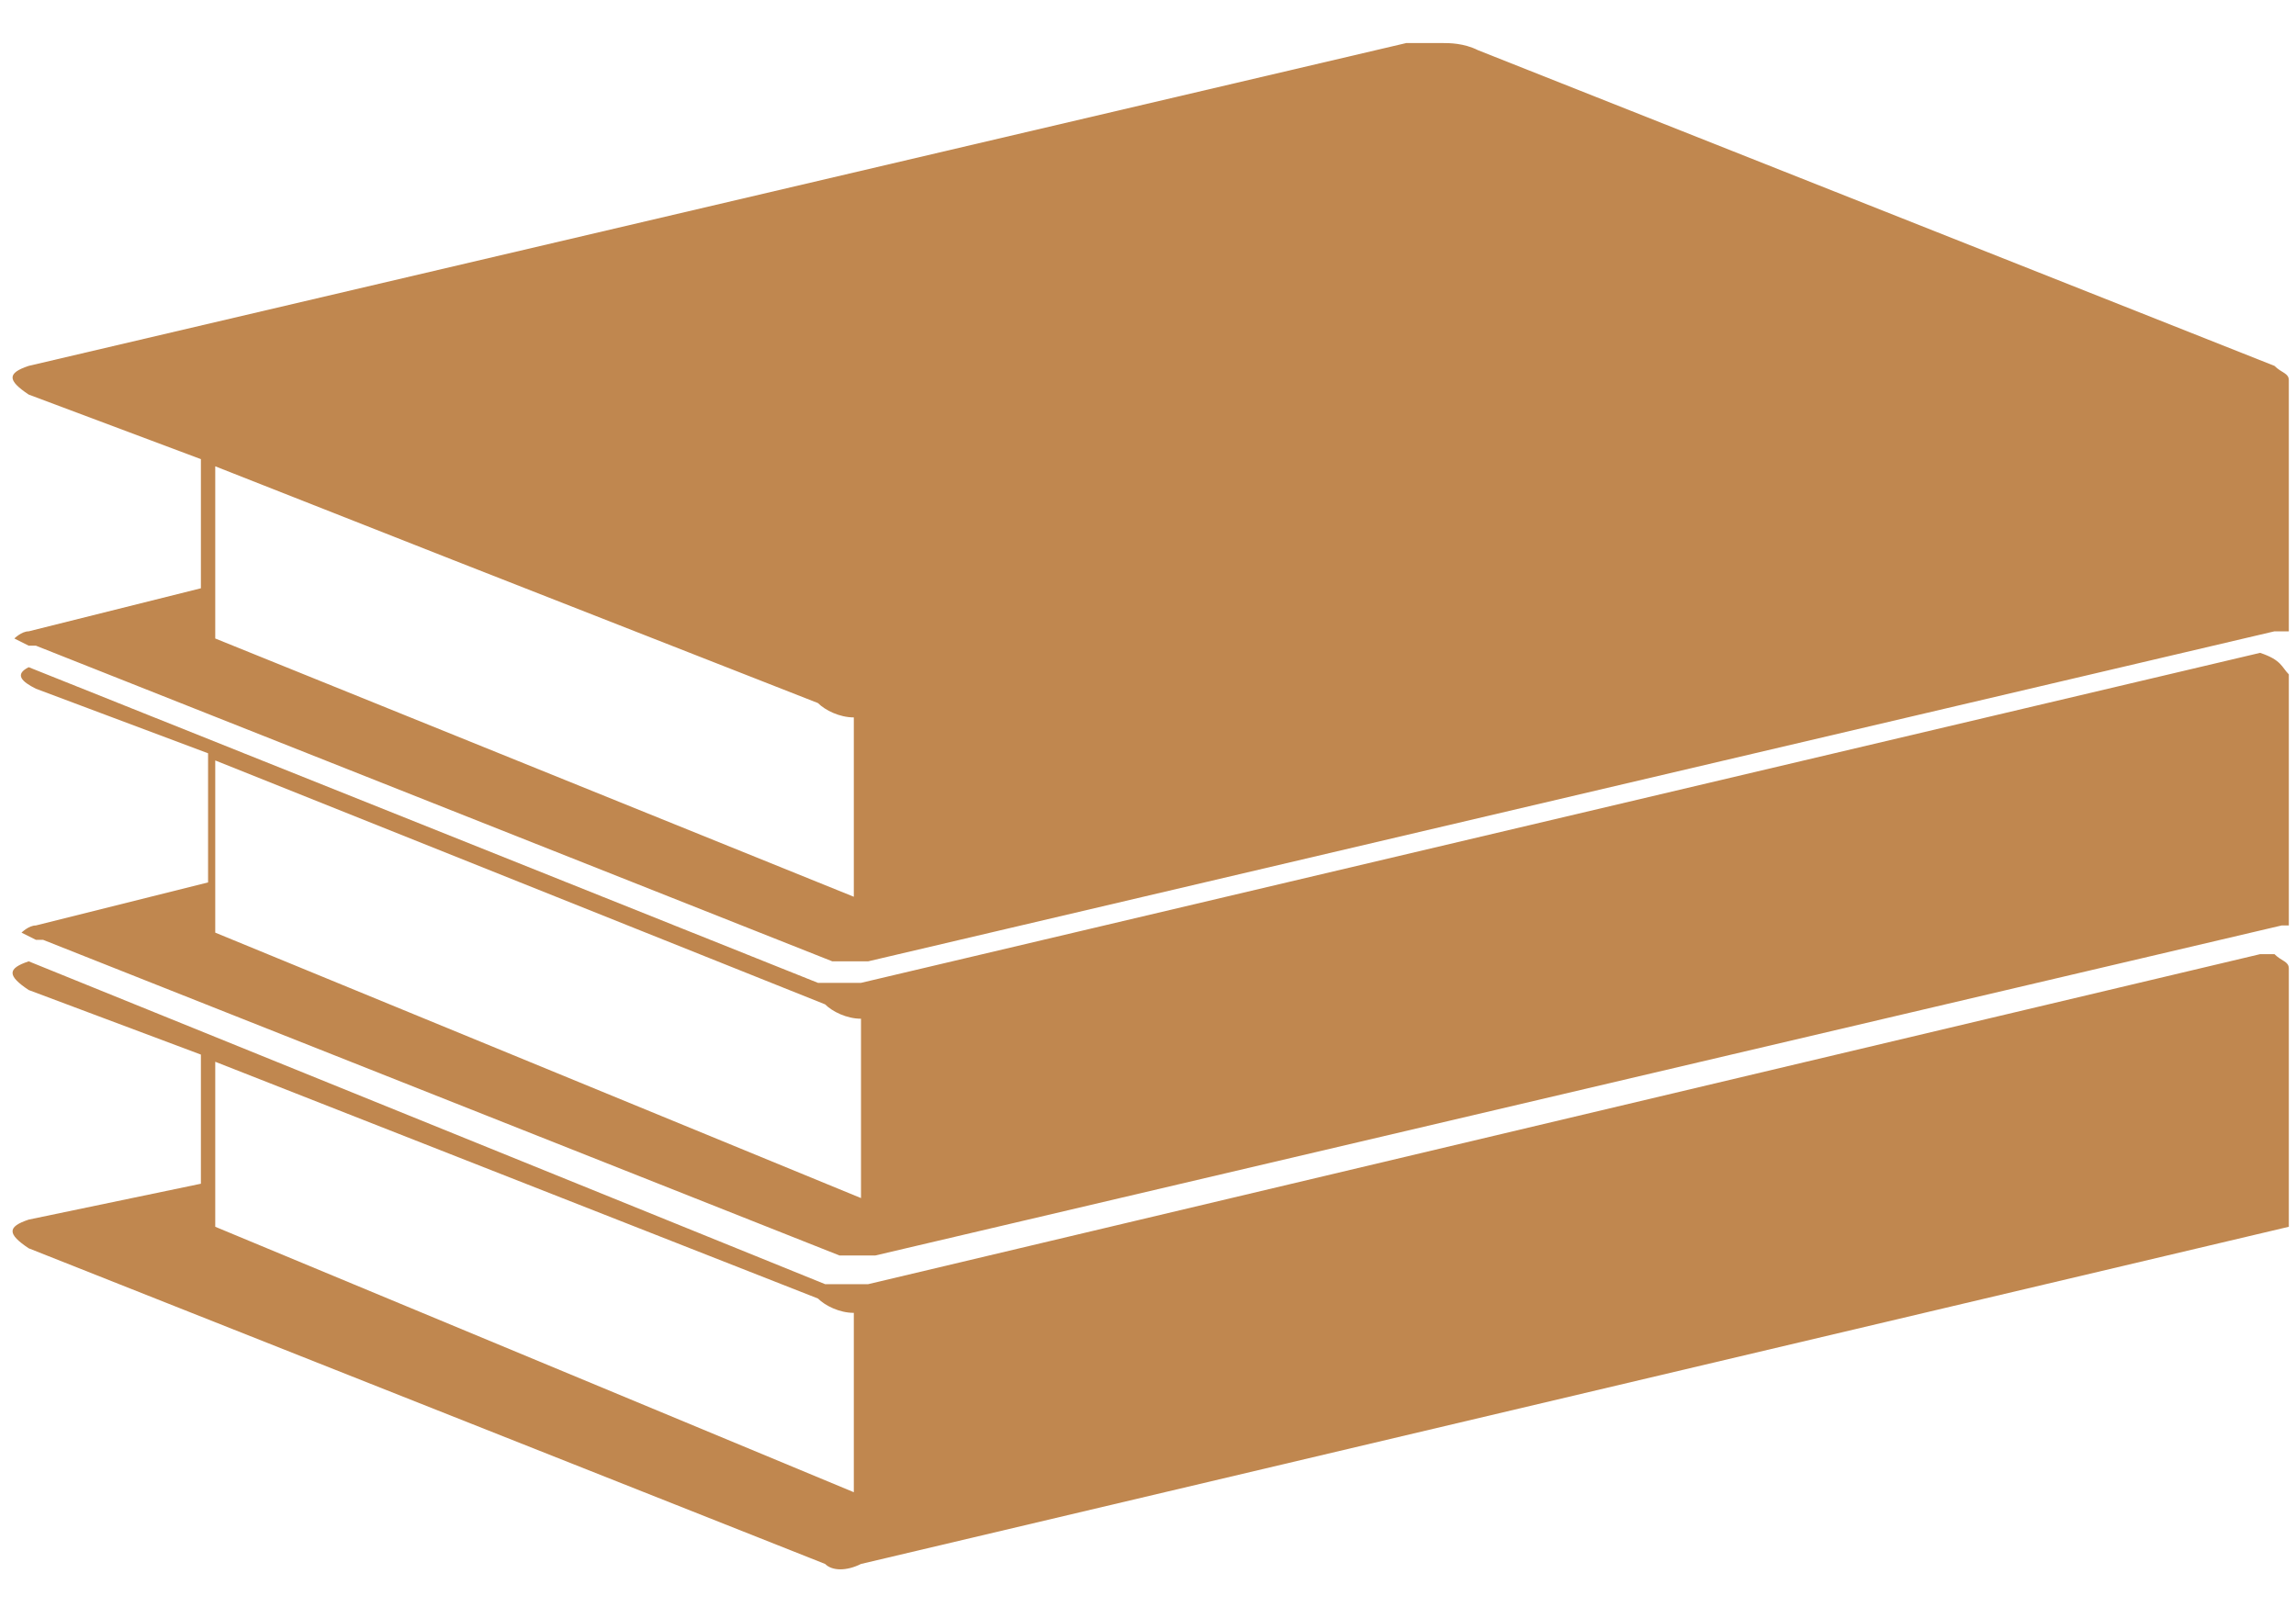 <?xml version="1.0" encoding="utf-8"?>
<!-- Generator: Adobe Illustrator 22.1.0, SVG Export Plug-In . SVG Version: 6.00 Build 0)  -->
<svg version="1.1" id="Layer_1" xmlns="http://www.w3.org/2000/svg" xmlns:xlink="http://www.w3.org/1999/xlink" x="0px" y="0px"
	 viewBox="0 0 40 28" style="enable-background:new 0 0 40 28;" xml:space="preserve">
<style type="text/css">
	.st0{fill:#FFFFFF;}
	.st1{fill:#C8AB87;}
	.st2{fill:#C0874F;}
	.st3{opacity:0.3;}
	.st4{fill:#26262C;}
	.st5{fill:#DCDCDC;}
	.st6{fill:#D5D5D5;}
	.st7{fill:#ACACAC;}
	.st8{fill-rule:evenodd;clip-rule:evenodd;fill:#C0874F;}
	.st9{fill:none;}
	.st10{opacity:0.9;}
	.st11{clip-path:url(#SVGID_2_);fill:#26262C;}
	.st12{clip-path:url(#SVGID_4_);fill:#26262C;}
	.st13{fill:#AAAAAA;}
	.st14{opacity:0.2;}
	.st15{fill:#B2B2B2;}
	.st16{fill-rule:evenodd;clip-rule:evenodd;fill:#707273;}
	.st17{fill:#707273;}
	.st18{clip-path:url(#SVGID_6_);}
	.st19{fill-rule:evenodd;clip-rule:evenodd;fill:#90803E;}
	.st20{fill-rule:evenodd;clip-rule:evenodd;fill:#B9824D;}
	.st21{fill-rule:evenodd;clip-rule:evenodd;fill:#BA824D;}
	.st22{fill-rule:evenodd;clip-rule:evenodd;fill:#BA834D;}
	.st23{fill-rule:evenodd;clip-rule:evenodd;fill:#BB834D;}
	.st24{fill-rule:evenodd;clip-rule:evenodd;fill:#BB844D;}
	.st25{fill-rule:evenodd;clip-rule:evenodd;fill:#BC844D;}
	.st26{fill-rule:evenodd;clip-rule:evenodd;fill:#BC844E;}
	.st27{fill-rule:evenodd;clip-rule:evenodd;fill:#BD854E;}
	.st28{fill-rule:evenodd;clip-rule:evenodd;fill:#BE854E;}
	.st29{fill-rule:evenodd;clip-rule:evenodd;fill:#BF864E;}
	.st30{fill-rule:evenodd;clip-rule:evenodd;fill:#BF864F;}
	.st31{fill-rule:evenodd;clip-rule:evenodd;fill:#C0864F;}
	.st32{fill-rule:evenodd;clip-rule:evenodd;fill:#C1874F;}
	.st33{fill-rule:evenodd;clip-rule:evenodd;fill:#C1884F;}
	.st34{fill-rule:evenodd;clip-rule:evenodd;fill:#C28850;}
	.st35{fill-rule:evenodd;clip-rule:evenodd;fill:#C38850;}
	.st36{fill-rule:evenodd;clip-rule:evenodd;fill:#C38950;}
	.st37{fill-rule:evenodd;clip-rule:evenodd;fill:#C48950;}
	.st38{fill-rule:evenodd;clip-rule:evenodd;fill:#C58A51;}
	.st39{fill-rule:evenodd;clip-rule:evenodd;fill:#C68A51;}
	.st40{fill-rule:evenodd;clip-rule:evenodd;fill:#C68B51;}
	.st41{fill-rule:evenodd;clip-rule:evenodd;fill:#C78B51;}
	.st42{fill-rule:evenodd;clip-rule:evenodd;fill:#C78B52;}
	.st43{fill-rule:evenodd;clip-rule:evenodd;fill:#C88C52;}
	.st44{fill-rule:evenodd;clip-rule:evenodd;fill:#C98C52;}
	.st45{fill-rule:evenodd;clip-rule:evenodd;fill:#C98D52;}
	.st46{fill-rule:evenodd;clip-rule:evenodd;fill:#CA8D52;}
	.st47{fill-rule:evenodd;clip-rule:evenodd;fill:#CA8D53;}
	.st48{fill-rule:evenodd;clip-rule:evenodd;fill:#CA8E53;}
	.st49{fill-rule:evenodd;clip-rule:evenodd;fill:#CB8E53;}
	.st50{fill-rule:evenodd;clip-rule:evenodd;fill:#CC8E53;}
	.st51{fill-rule:evenodd;clip-rule:evenodd;fill:#CC8F53;}
	.st52{fill-rule:evenodd;clip-rule:evenodd;fill:#CD8F53;}
	.st53{fill-rule:evenodd;clip-rule:evenodd;fill:#CD8F54;}
	.st54{fill-rule:evenodd;clip-rule:evenodd;fill:#CE9054;}
	.st55{fill-rule:evenodd;clip-rule:evenodd;fill:#CF9054;}
	.st56{fill-rule:evenodd;clip-rule:evenodd;fill:#CF9154;}
	.st57{fill-rule:evenodd;clip-rule:evenodd;fill:#D09155;}
	.st58{fill-rule:evenodd;clip-rule:evenodd;fill:#D19255;}
	.st59{fill-rule:evenodd;clip-rule:evenodd;fill:#D29255;}
	.st60{fill-rule:evenodd;clip-rule:evenodd;fill:#D29355;}
	.st61{fill-rule:evenodd;clip-rule:evenodd;fill:#D39356;}
	.st62{fill-rule:evenodd;clip-rule:evenodd;fill:#D49356;}
	.st63{fill-rule:evenodd;clip-rule:evenodd;fill:#D49456;}
	.st64{fill-rule:evenodd;clip-rule:evenodd;fill:#D59456;}
	.st65{fill-rule:evenodd;clip-rule:evenodd;fill:#D59557;}
	.st66{fill-rule:evenodd;clip-rule:evenodd;fill:#D69557;}
	.st67{fill-rule:evenodd;clip-rule:evenodd;fill:#D79657;}
	.st68{fill-rule:evenodd;clip-rule:evenodd;fill:#D89657;}
	.st69{fill-rule:evenodd;clip-rule:evenodd;fill:#D89658;}
	.st70{fill-rule:evenodd;clip-rule:evenodd;fill:#D89758;}
	.st71{fill-rule:evenodd;clip-rule:evenodd;fill:#D99758;}
	.st72{fill-rule:evenodd;clip-rule:evenodd;fill:#DA9758;}
	.st73{fill-rule:evenodd;clip-rule:evenodd;fill:#DA9858;}
	.st74{fill-rule:evenodd;clip-rule:evenodd;fill:#DB9858;}
	.st75{fill-rule:evenodd;clip-rule:evenodd;fill:#DB9959;}
	.st76{fill-rule:evenodd;clip-rule:evenodd;fill:#DC9959;}
	.st77{fill-rule:evenodd;clip-rule:evenodd;fill:#DD9959;}
	.st78{fill-rule:evenodd;clip-rule:evenodd;fill:#DD9A59;}
	.st79{fill-rule:evenodd;clip-rule:evenodd;fill:#DE9A59;}
	.st80{fill-rule:evenodd;clip-rule:evenodd;fill:#DE9A5A;}
	.st81{fill-rule:evenodd;clip-rule:evenodd;fill:#DE9B5A;}
	.st82{fill-rule:evenodd;clip-rule:evenodd;fill:#DF9B5A;}
	.st83{fill-rule:evenodd;clip-rule:evenodd;fill:#E09C5A;}
	.st84{fill-rule:evenodd;clip-rule:evenodd;fill:#E19C5B;}
	.st85{fill-rule:evenodd;clip-rule:evenodd;fill:#E29D5B;}
	.st86{fill-rule:evenodd;clip-rule:evenodd;fill:#E09C5B;}
	.st87{fill-rule:evenodd;clip-rule:evenodd;fill:#E09B5A;}
	.st88{fill-rule:evenodd;clip-rule:evenodd;fill:#DD9A5A;}
	.st89{fill-rule:evenodd;clip-rule:evenodd;fill:#DD995A;}
	.st90{fill-rule:evenodd;clip-rule:evenodd;fill:#DC995A;}
	.st91{fill-rule:evenodd;clip-rule:evenodd;fill:#DC9859;}
	.st92{fill-rule:evenodd;clip-rule:evenodd;fill:#DB9859;}
	.st93{fill-rule:evenodd;clip-rule:evenodd;fill:#DA9759;}
	.st94{fill-rule:evenodd;clip-rule:evenodd;fill:#D99759;}
	.st95{fill-rule:evenodd;clip-rule:evenodd;fill:#D99659;}
	.st96{fill-rule:evenodd;clip-rule:evenodd;fill:#D89659;}
	.st97{fill-rule:evenodd;clip-rule:evenodd;fill:#D79558;}
	.st98{fill-rule:evenodd;clip-rule:evenodd;fill:#D69558;}
	.st99{fill-rule:evenodd;clip-rule:evenodd;fill:#D69458;}
	.st100{fill-rule:evenodd;clip-rule:evenodd;fill:#D59458;}
	.st101{fill-rule:evenodd;clip-rule:evenodd;fill:#D49358;}
	.st102{fill-rule:evenodd;clip-rule:evenodd;fill:#D39257;}
	.st103{fill-rule:evenodd;clip-rule:evenodd;fill:#D29257;}
	.st104{fill-rule:evenodd;clip-rule:evenodd;fill:#D29157;}
	.st105{fill-rule:evenodd;clip-rule:evenodd;fill:#D19157;}
	.st106{fill-rule:evenodd;clip-rule:evenodd;fill:#D09057;}
	.st107{fill-rule:evenodd;clip-rule:evenodd;fill:#CF9057;}
	.st108{fill-rule:evenodd;clip-rule:evenodd;fill:#CF8F56;}
	.st109{fill-rule:evenodd;clip-rule:evenodd;fill:#CE8F56;}
	.st110{fill-rule:evenodd;clip-rule:evenodd;fill:#CD8E56;}
	.st111{fill-rule:evenodd;clip-rule:evenodd;fill:#CC8E56;}
	.st112{fill-rule:evenodd;clip-rule:evenodd;fill:#CC8D56;}
	.st113{fill-rule:evenodd;clip-rule:evenodd;fill:#CB8D56;}
	.st114{fill-rule:evenodd;clip-rule:evenodd;fill:#CB8C55;}
	.st115{fill-rule:evenodd;clip-rule:evenodd;fill:#CA8C55;}
	.st116{fill-rule:evenodd;clip-rule:evenodd;fill:#C98B55;}
	.st117{fill-rule:evenodd;clip-rule:evenodd;fill:#C88B55;}
	.st118{fill-rule:evenodd;clip-rule:evenodd;fill:#C88A55;}
	.st119{fill-rule:evenodd;clip-rule:evenodd;fill:#C78A55;}
	.st120{fill-rule:evenodd;clip-rule:evenodd;fill:#C68954;}
	.st121{fill-rule:evenodd;clip-rule:evenodd;fill:#C58954;}
	.st122{fill-rule:evenodd;clip-rule:evenodd;fill:#C58854;}
	.st123{fill-rule:evenodd;clip-rule:evenodd;fill:#C48854;}
	.st124{fill-rule:evenodd;clip-rule:evenodd;fill:#C48754;}
	.st125{fill-rule:evenodd;clip-rule:evenodd;fill:#C38754;}
	.st126{fill-rule:evenodd;clip-rule:evenodd;fill:#C38653;}
	.st127{fill-rule:evenodd;clip-rule:evenodd;fill:#C28653;}
	.st128{fill-rule:evenodd;clip-rule:evenodd;fill:#C18553;}
	.st129{fill-rule:evenodd;clip-rule:evenodd;fill:#C08553;}
	.st130{fill-rule:evenodd;clip-rule:evenodd;fill:#C08453;}
	.st131{fill-rule:evenodd;clip-rule:evenodd;fill:#BF8453;}
	.st132{fill-rule:evenodd;clip-rule:evenodd;fill:#BE8352;}
	.st133{fill-rule:evenodd;clip-rule:evenodd;fill:#BD8352;}
	.st134{fill-rule:evenodd;clip-rule:evenodd;fill:#BD8252;}
	.st135{fill-rule:evenodd;clip-rule:evenodd;fill:#BC8252;}
	.st136{fill-rule:evenodd;clip-rule:evenodd;fill:#BB8152;}
	.st137{fill-rule:evenodd;clip-rule:evenodd;fill:#BA8152;}
	.st138{fill-rule:evenodd;clip-rule:evenodd;fill:#BA8051;}
	.st139{fill-rule:evenodd;clip-rule:evenodd;fill:#B98051;}
	.st140{fill-rule:evenodd;clip-rule:evenodd;fill:#B88051;}
	.st141{fill-rule:evenodd;clip-rule:evenodd;fill:#B78051;}
	.st142{fill-rule:evenodd;clip-rule:evenodd;fill:#B68051;}
	.st143{fill-rule:evenodd;clip-rule:evenodd;fill:#B68050;}
	.st144{fill-rule:evenodd;clip-rule:evenodd;fill:#B58050;}
	.st145{fill-rule:evenodd;clip-rule:evenodd;fill:#B48050;}
	.st146{fill-rule:evenodd;clip-rule:evenodd;fill:#B38050;}
	.st147{fill-rule:evenodd;clip-rule:evenodd;fill:#B28050;}
	.st148{fill-rule:evenodd;clip-rule:evenodd;fill:#B2804F;}
	.st149{fill-rule:evenodd;clip-rule:evenodd;fill:#B1804F;}
	.st150{fill-rule:evenodd;clip-rule:evenodd;fill:#B0804F;}
	.st151{fill-rule:evenodd;clip-rule:evenodd;fill:#AF804F;}
	.st152{fill-rule:evenodd;clip-rule:evenodd;fill:#AE804F;}
	.st153{fill-rule:evenodd;clip-rule:evenodd;fill:#AD804E;}
	.st154{fill-rule:evenodd;clip-rule:evenodd;fill:#AC804E;}
	.st155{fill-rule:evenodd;clip-rule:evenodd;fill:#AB804E;}
	.st156{fill-rule:evenodd;clip-rule:evenodd;fill:#AA804E;}
	.st157{fill-rule:evenodd;clip-rule:evenodd;fill:#A9804E;}
	.st158{fill-rule:evenodd;clip-rule:evenodd;fill:#A9804D;}
	.st159{fill-rule:evenodd;clip-rule:evenodd;fill:#A8804D;}
	.st160{fill-rule:evenodd;clip-rule:evenodd;fill:#A7804D;}
	.st161{fill-rule:evenodd;clip-rule:evenodd;fill:#A6804D;}
	.st162{fill-rule:evenodd;clip-rule:evenodd;fill:#A5804D;}
	.st163{fill-rule:evenodd;clip-rule:evenodd;fill:#A5804C;}
	.st164{fill-rule:evenodd;clip-rule:evenodd;fill:#A4804C;}
	.st165{fill-rule:evenodd;clip-rule:evenodd;fill:#A3804C;}
	.st166{fill-rule:evenodd;clip-rule:evenodd;fill:#A2804C;}
	.st167{fill-rule:evenodd;clip-rule:evenodd;fill:#A1804C;}
	.st168{fill:#111111;}
	.st169{fill:#D88E4C;}
	.st170{fill:#79513F;}
	.st171{fill:#EA934B;}
	.st172{fill:#2F3033;}
	.st173{fill:#4A4B4E;}
	.st174{fill:#BFBFC1;}
	.st175{fill:#646466;}
</style>
<g transform="matrix(1.25,0,0,-1.25,0,100)">
	<g>
		<path class="st2" d="M20.1,79.4c-0.2,0-0.4,0-0.5,0L0.4,74.9c-0.3-0.1-0.3-0.2,0-0.4l2.4-0.9v-1.8l-2.4-0.6
			c-0.1,0-0.2-0.1-0.2-0.1l0.2-0.1c0,0,0,0,0,0c0,0,0,0,0.1,0l11.1-4.4c0.1,0,0.3,0,0.4,0c0,0,0,0,0.1,0l19.6,4.6v0l0.2,0v3.5
			c0,0.1-0.1,0.1-0.2,0.2l-11.1,4.4C20.4,79.4,20.2,79.4,20.1,79.4z M3,73.5l3.3-1.3l5.1-2c0.1-0.1,0.3-0.2,0.5-0.2v-2.5L3,71.1v0.1
			v0.1V73.5z M31.5,70.9L12,66.3c0,0,0,0,0,0c0,0-0.1,0-0.1,0c-0.2,0-0.3,0-0.5,0L0.4,70.7c0,0,0,0,0,0c-0.2-0.1-0.1-0.2,0.1-0.3
			l2.4-0.9v-1.8l-2.4-0.6c-0.1,0-0.2-0.1-0.2-0.1l0.2-0.1c0,0,0,0,0,0c0,0,0,0,0.1,0l11.1-4.4c0.1,0,0.3,0,0.4,0c0,0,0,0,0.1,0
			l19.6,4.6v0l0.1,0v3.5C31.8,70.7,31.8,70.8,31.5,70.9C31.6,70.8,31.5,70.9,31.5,70.9z M3,69.4L6.5,68l5-2c0.1-0.1,0.3-0.2,0.5-0.2
			v-2.5L3,67v0.2L3,69.4z M31.5,66.7l-19.4-4.6c0,0,0,0,0,0c0,0-0.1,0-0.1,0c-0.2,0-0.3,0-0.5,0L0.4,66.6c0,0,0,0,0,0
			c-0.3-0.1-0.3-0.2,0-0.4l2.4-0.9v0v-1.8L0.4,63c-0.3-0.1-0.3-0.2,0-0.4l11.1-4.4c0.1-0.1,0.3-0.1,0.5,0v0l19.9,4.7v3.6
			c0,0.1-0.1,0.1-0.2,0.2L31.5,66.7z M3,65.2l8.4-3.3c0.1-0.1,0.3-0.2,0.5-0.2v-2.5L3,62.9L3,65.2z"/>
	</g>
</g>
</svg>
